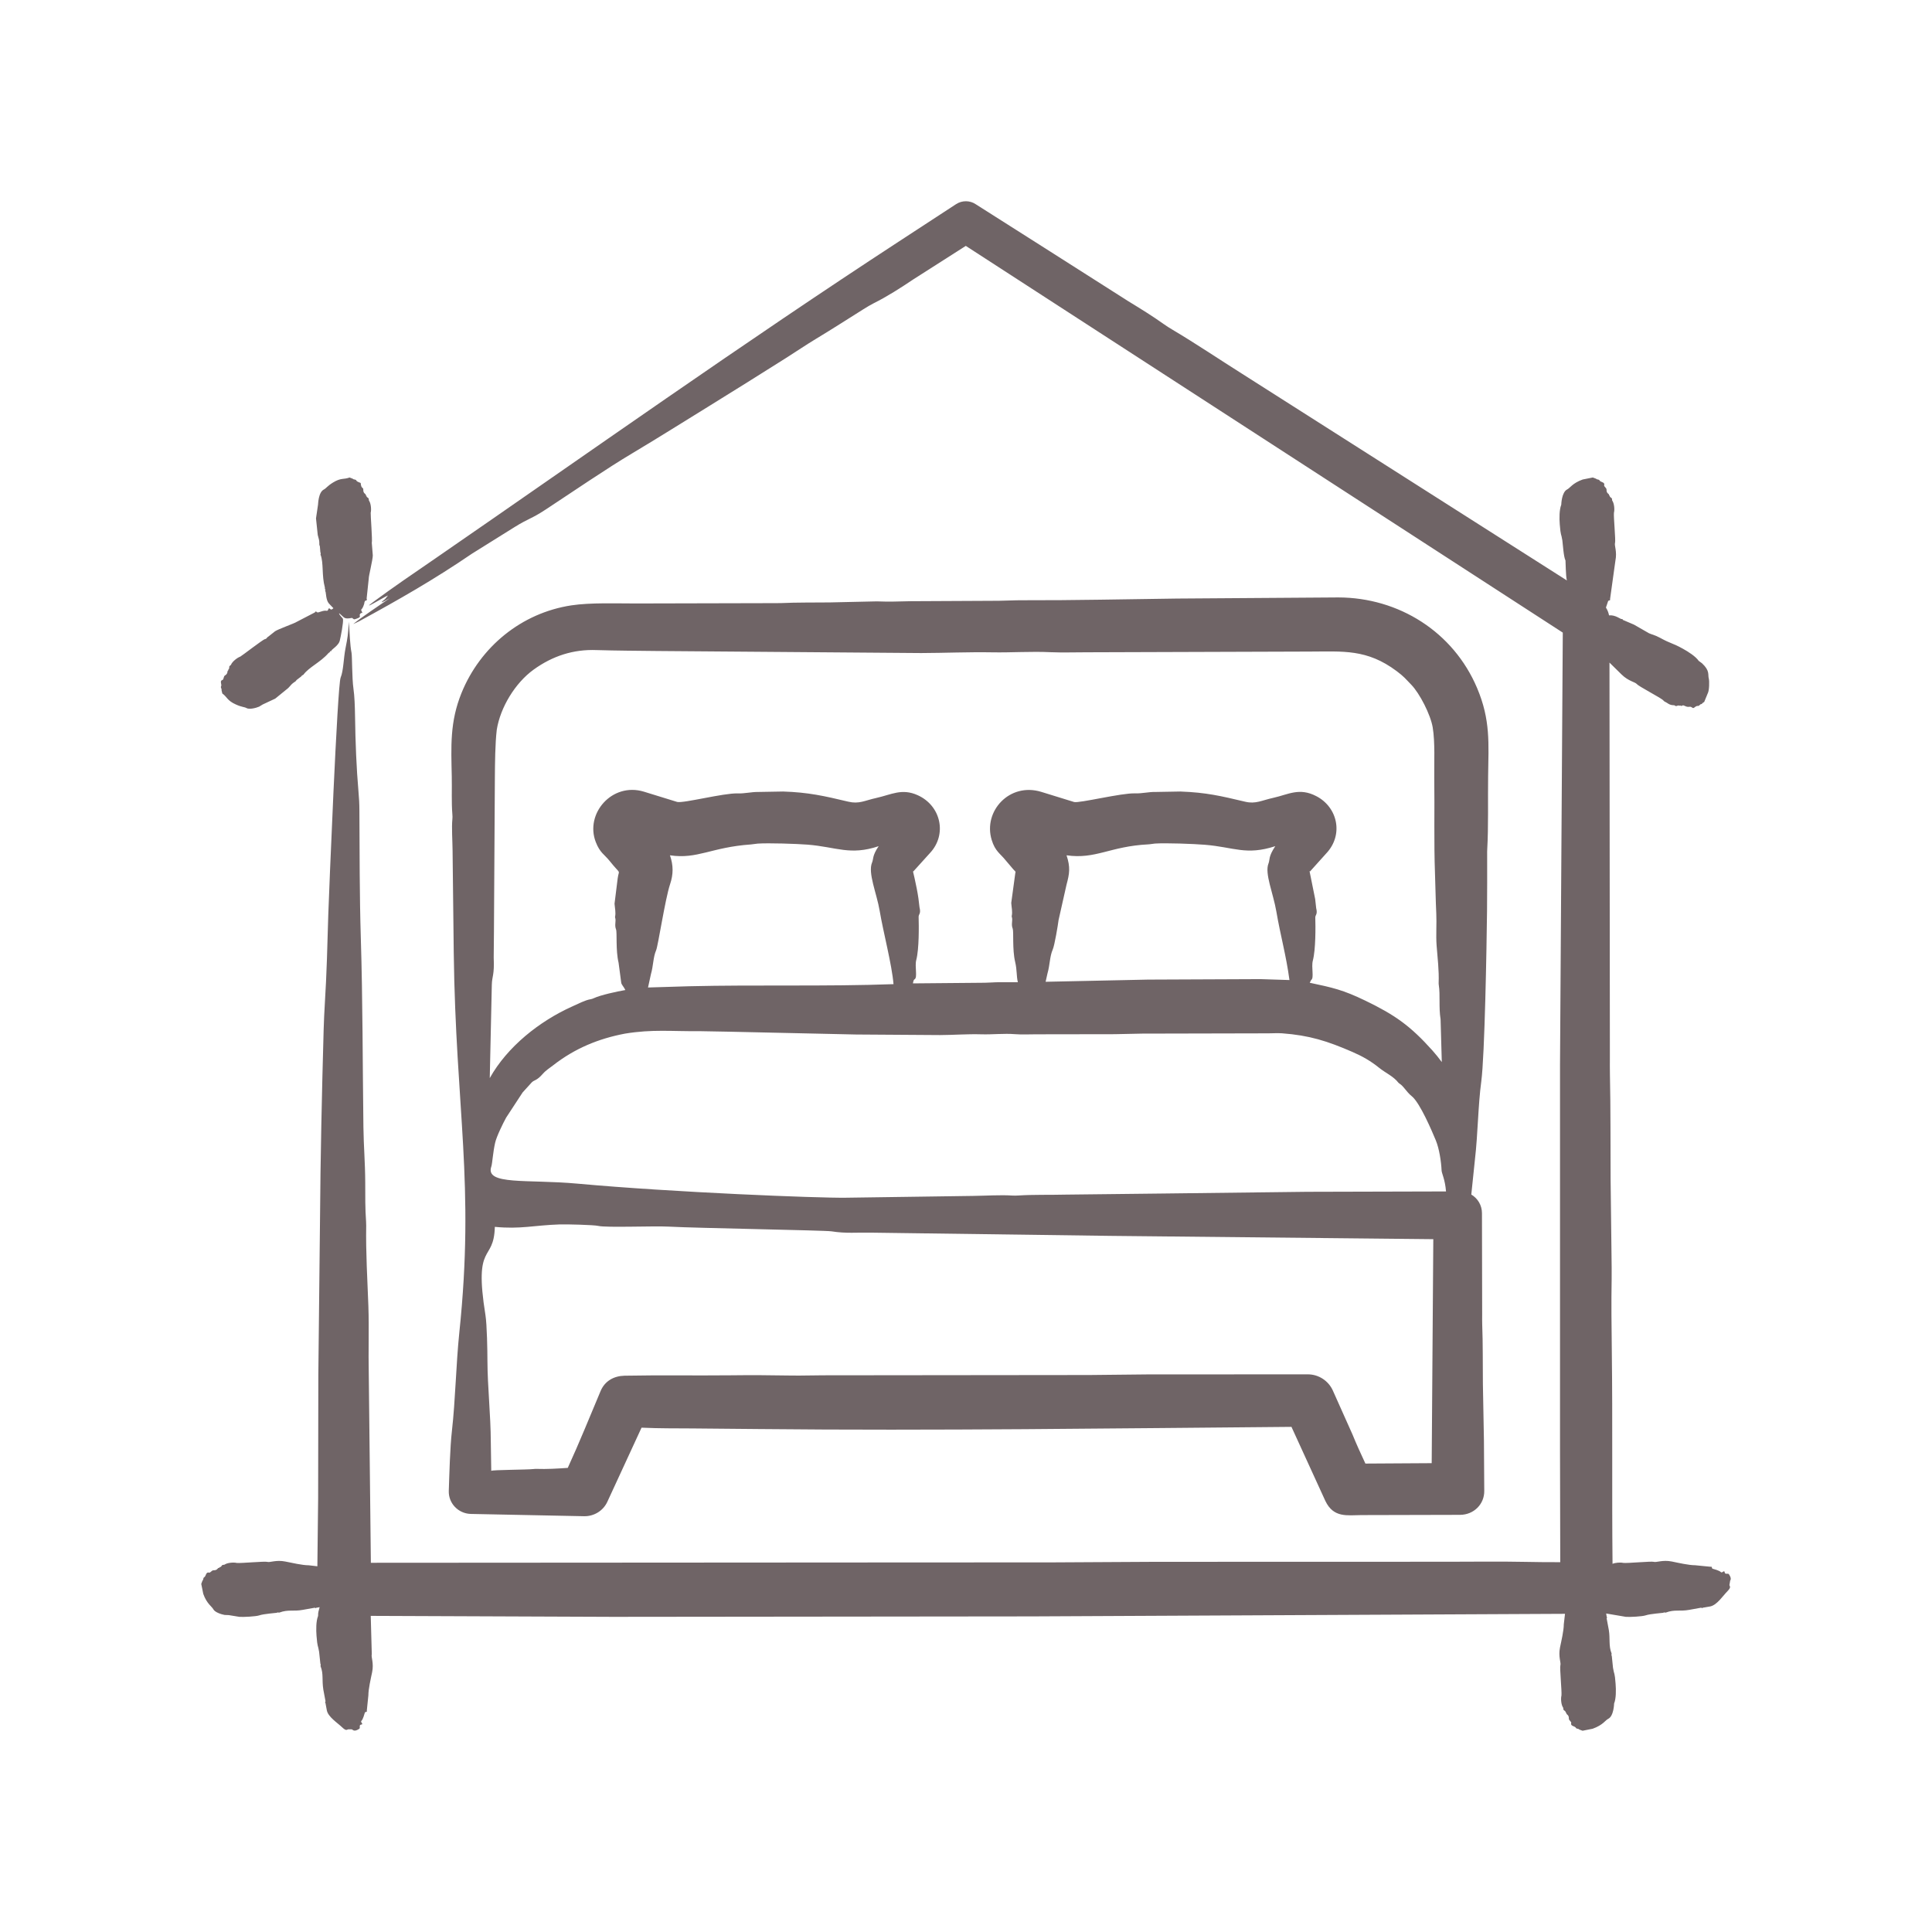 <svg width="48" height="48" viewBox="0 0 48 48" fill="none" xmlns="http://www.w3.org/2000/svg">
<path fill-rule="evenodd" clip-rule="evenodd" d="M15.389 21.61C15.385 21.618 15.382 21.632 15.381 21.645C15.384 21.633 15.386 21.622 15.389 21.61ZM25.239 21.675C25.239 21.675 25.239 21.675 25.239 21.675ZM25.241 21.613C25.237 21.623 25.236 21.634 25.235 21.645L25.241 21.613ZM12.168 26.785L12.219 24.468C12.224 24.244 12.286 24.235 12.266 23.792L12.272 23.143L12.295 19.312C12.298 18.956 12.301 18.482 12.342 18.131C12.43 17.576 12.799 16.968 13.257 16.637C13.727 16.297 14.245 16.129 14.819 16.151C15.323 16.166 15.83 16.168 16.335 16.174L22.886 16.225C23.469 16.223 24.059 16.197 24.645 16.207C25.133 16.216 25.617 16.18 26.107 16.204C26.396 16.216 26.692 16.206 26.985 16.206L32.538 16.188C33.365 16.187 33.959 16.119 34.7 16.674C34.881 16.81 34.911 16.855 35.063 17.012C35.273 17.229 35.542 17.756 35.595 18.071C35.657 18.439 35.629 18.965 35.634 19.332C35.645 20.124 35.623 20.916 35.652 21.707C35.664 22.036 35.668 22.367 35.684 22.696C35.696 22.934 35.673 23.24 35.692 23.49C35.715 23.799 35.755 24.101 35.743 24.422C35.742 24.437 35.744 24.454 35.746 24.469C35.786 24.725 35.742 25.017 35.791 25.326L35.821 26.387C35.749 26.288 35.672 26.194 35.591 26.102C35.04 25.486 34.658 25.217 33.922 24.861C33.361 24.59 33.111 24.538 32.54 24.416L32.575 24.348C32.654 24.301 32.574 24.031 32.617 23.866C32.69 23.589 32.685 23.02 32.678 22.797C32.676 22.728 32.741 22.723 32.7 22.561L32.675 22.337L32.534 21.638L32.546 21.652L32.948 21.205C33.388 20.741 33.234 20.053 32.701 19.779C32.279 19.561 32.007 19.739 31.642 19.82C31.341 19.886 31.198 19.98 30.939 19.919C30.325 19.774 29.971 19.689 29.328 19.665L28.709 19.676C28.548 19.671 28.378 19.717 28.198 19.711C27.865 19.699 26.816 19.959 26.687 19.926L25.871 19.674C25.081 19.431 24.421 20.156 24.638 20.867C24.724 21.151 24.853 21.208 24.983 21.372L25.176 21.599C25.239 21.668 25.235 21.646 25.224 21.698L25.124 22.433C25.131 22.543 25.16 22.651 25.136 22.759C25.134 22.765 25.136 22.77 25.137 22.776C25.17 22.873 25.114 22.955 25.16 23.071C25.189 23.147 25.147 23.585 25.221 23.898C25.27 24.106 25.25 24.238 25.288 24.403C25.13 24.403 24.972 24.403 24.814 24.403C24.7 24.403 24.587 24.415 24.474 24.416L22.681 24.432C22.69 24.39 22.693 24.348 22.723 24.33C22.802 24.285 22.721 24.012 22.765 23.848C22.837 23.568 22.829 23.006 22.823 22.78C22.821 22.71 22.886 22.704 22.845 22.543L22.818 22.319C22.794 22.152 22.759 21.985 22.722 21.817C22.703 21.738 22.67 21.595 22.684 21.644C22.688 21.652 22.688 21.659 22.692 21.65L23.106 21.192C23.535 20.733 23.379 20.018 22.801 19.757C22.405 19.578 22.145 19.743 21.772 19.825C21.479 19.89 21.344 19.981 21.075 19.917C20.474 19.774 20.081 19.685 19.456 19.665L18.836 19.676C18.664 19.674 18.497 19.719 18.325 19.712C17.986 19.7 16.98 19.961 16.825 19.924L15.995 19.668C15.204 19.43 14.528 20.216 14.802 20.921C14.906 21.188 15.015 21.227 15.142 21.385C15.445 21.764 15.379 21.575 15.346 21.824L15.268 22.452C15.276 22.562 15.304 22.669 15.281 22.778C15.279 22.783 15.28 22.789 15.282 22.795C15.314 22.89 15.26 22.977 15.305 23.09C15.335 23.165 15.293 23.605 15.368 23.917L15.434 24.413C15.441 24.466 15.495 24.511 15.537 24.597C15.325 24.634 14.92 24.721 14.75 24.801C14.727 24.812 14.7 24.821 14.676 24.825C14.537 24.847 14.357 24.943 14.215 25.006C13.402 25.372 12.604 26.004 12.168 26.785ZM35.57 36.352L35.61 30.787L27.592 30.705L21.645 30.625C21.296 30.618 21.018 30.65 20.657 30.592C20.491 30.566 17.302 30.513 16.612 30.475C16.24 30.455 15.063 30.505 14.861 30.457C14.752 30.431 14.06 30.415 13.912 30.42C13.257 30.442 12.936 30.543 12.294 30.481C12.27 31.39 11.763 30.824 12.061 32.674C12.099 32.91 12.11 33.567 12.11 33.807C12.113 34.473 12.191 35.136 12.194 35.836C12.196 36.071 12.201 36.307 12.205 36.543C12.222 36.516 13.115 36.517 13.264 36.497C13.282 36.495 13.304 36.493 13.323 36.494C13.591 36.503 13.849 36.487 14.106 36.469C14.394 35.842 14.653 35.198 14.922 34.559C15.029 34.306 15.255 34.186 15.514 34.179C16.393 34.162 17.272 34.178 18.151 34.169C18.659 34.162 19.167 34.167 19.675 34.175C19.933 34.179 20.193 34.169 20.451 34.169L27.066 34.162C27.544 34.157 28.023 34.152 28.501 34.147L32.491 34.145C32.768 34.145 33.006 34.31 33.113 34.545L33.603 35.641C33.702 35.885 33.812 36.124 33.923 36.362L35.57 36.352ZM31.514 21.457C31.556 21.351 31.505 21.293 31.684 21.023C30.957 21.259 30.66 21.047 29.935 20.988C29.655 20.965 28.963 20.94 28.696 20.958C28.639 20.962 28.583 20.976 28.526 20.978C27.572 21.027 27.227 21.354 26.498 21.25C26.597 21.549 26.572 21.703 26.497 21.982L26.3 22.858C26.285 22.978 26.202 23.485 26.154 23.593C26.079 23.763 26.085 23.979 26.024 24.186L25.978 24.392L28.519 24.338L31.316 24.326L32.036 24.349C31.955 23.738 31.812 23.242 31.71 22.643C31.633 22.194 31.417 21.701 31.514 21.457ZM15.528 25.68C14.863 25.806 14.278 26.05 13.743 26.467C13.657 26.535 13.564 26.59 13.487 26.678C13.33 26.858 13.276 26.825 13.21 26.893L12.984 27.142L12.575 27.767C12.5 27.903 12.338 28.232 12.302 28.389C12.247 28.627 12.232 28.909 12.207 28.981C12.042 29.452 13.102 29.294 14.343 29.407C16.731 29.625 20.336 29.767 21.014 29.757L24.181 29.712C24.488 29.708 24.863 29.684 25.146 29.703C25.195 29.706 25.25 29.705 25.297 29.702C25.68 29.677 26.082 29.69 26.474 29.68L28.868 29.653L32.477 29.61L35.926 29.601C35.902 29.298 35.819 29.154 35.816 29.081C35.806 28.86 35.758 28.539 35.672 28.331C35.58 28.11 35.28 27.399 35.074 27.234C34.937 27.124 34.878 26.988 34.766 26.919C34.759 26.915 34.752 26.91 34.747 26.904C34.616 26.735 34.429 26.663 34.26 26.526C34.054 26.36 33.853 26.245 33.605 26.137C32.974 25.863 32.533 25.723 31.85 25.672C31.742 25.666 31.644 25.671 31.514 25.673L28.373 25.68C28.146 25.685 27.919 25.69 27.692 25.694L25.733 25.697C25.563 25.697 25.391 25.707 25.224 25.694C24.939 25.671 24.658 25.706 24.375 25.697C24.038 25.687 23.686 25.715 23.354 25.716L21.268 25.702L18.105 25.632L17.381 25.619C16.671 25.626 16.214 25.568 15.528 25.68ZM15.728 20.566C15.727 20.567 15.727 20.567 15.728 20.566ZM21.667 21.427C21.704 21.343 21.666 21.265 21.83 21.023C21.119 21.261 20.783 21.043 20.066 20.985C19.784 20.963 19.095 20.941 18.827 20.959C18.77 20.963 18.713 20.976 18.657 20.98C17.668 21.049 17.333 21.352 16.645 21.25C16.731 21.501 16.732 21.718 16.647 21.971C16.527 22.328 16.349 23.501 16.301 23.61C16.227 23.779 16.232 23.999 16.172 24.203L16.1 24.534L17.124 24.503C18.791 24.463 20.539 24.512 22.199 24.451C22.16 23.971 21.942 23.148 21.855 22.628C21.782 22.193 21.556 21.685 21.667 21.427ZM11.273 23.667L11.244 21.127C11.242 20.893 11.218 20.553 11.239 20.355C11.243 20.317 11.243 20.273 11.239 20.235C11.214 19.921 11.231 19.606 11.224 19.291C11.209 18.552 11.172 17.942 11.466 17.217C11.93 16.075 12.949 15.23 14.196 15.04C14.666 14.968 15.337 14.994 15.797 14.993L19.199 14.985C19.265 14.985 19.33 14.986 19.395 14.984C19.801 14.965 20.21 14.972 20.618 14.967L21.781 14.941C22.059 14.952 22.334 14.945 22.612 14.937L24.815 14.926C25.011 14.924 25.206 14.912 25.401 14.913C26.701 14.917 27.945 14.887 29.24 14.871L33.251 14.843C34.751 14.847 36.107 15.696 36.699 17.096C37.034 17.889 36.983 18.469 36.972 19.284C36.964 19.852 36.982 20.55 36.95 21.098C36.947 21.139 36.948 21.179 36.948 21.22C36.947 21.688 36.951 22.157 36.945 22.626C36.935 23.516 36.888 26.226 36.802 26.868C36.721 27.469 36.719 28.167 36.644 28.811L36.554 29.678C36.714 29.773 36.819 29.944 36.819 30.142L36.824 32.664C36.824 32.743 36.822 32.823 36.825 32.9C36.844 33.393 36.837 33.887 36.842 34.381L36.868 35.789L36.876 37.039C36.881 37.368 36.619 37.635 36.273 37.636L33.826 37.642C33.472 37.644 33.131 37.718 32.927 37.288L32.086 35.45C27.691 35.486 23.228 35.549 18.837 35.504L17.196 35.489C16.787 35.486 16.378 35.49 15.971 35.471C15.961 35.47 15.95 35.47 15.939 35.47L15.088 37.314C14.982 37.541 14.752 37.674 14.514 37.67L11.691 37.613C11.382 37.602 11.139 37.346 11.15 37.039C11.165 36.607 11.18 35.97 11.228 35.548C11.315 34.783 11.329 33.903 11.412 33.103C11.799 29.4 11.323 27.582 11.273 23.667ZM5.491 17.056C5.476 17.079 5.519 17.129 5.503 17.144L5.524 17.231C5.644 17.313 5.638 17.404 5.861 17.503C6.016 17.573 6.071 17.561 6.124 17.592C6.196 17.633 6.367 17.588 6.439 17.556L6.526 17.503L6.838 17.357L7.16 17.095C7.242 17.012 7.228 17.001 7.344 16.926C7.354 16.919 7.359 16.903 7.369 16.894L7.484 16.806C7.52 16.752 7.518 16.79 7.54 16.76C7.68 16.573 7.959 16.456 8.158 16.229C8.171 16.211 8.198 16.213 8.201 16.181C8.203 16.164 8.222 16.201 8.235 16.161C8.244 16.135 8.411 16.034 8.44 15.924C8.467 15.817 8.536 15.458 8.521 15.378C8.517 15.354 8.421 15.277 8.425 15.234C8.568 15.35 8.536 15.388 8.747 15.352C8.81 15.4 8.788 15.395 8.89 15.359C8.974 15.329 8.931 15.284 8.935 15.276C8.969 15.199 9.013 15.245 9.001 15.219C8.942 15.094 8.985 15.208 9.048 15.003C9.048 15.002 9.054 14.93 9.08 14.924C9.142 14.909 9.106 14.89 9.109 14.87L9.162 14.37C9.157 14.323 9.264 13.896 9.262 13.798L9.237 13.488C9.256 13.428 9.204 12.787 9.21 12.739C9.228 12.675 9.22 12.508 9.166 12.435L9.158 12.382C9.136 12.362 9.095 12.341 9.107 12.32C9.112 12.315 9.088 12.326 9.086 12.287C9.084 12.269 9.022 12.258 9.026 12.168C9.029 12.098 8.974 12.155 8.962 12.004C8.961 11.989 8.869 11.979 8.85 11.933C8.839 11.908 8.773 11.916 8.769 11.896L8.685 11.863C8.538 11.919 8.475 11.863 8.269 11.991C8.129 12.078 8.101 12.134 8.049 12.16C7.905 12.23 7.905 12.532 7.901 12.54L7.851 12.879L7.894 13.29C7.921 13.399 7.936 13.413 7.934 13.534C7.934 13.547 7.946 13.559 7.947 13.572L7.959 13.716C7.983 13.775 7.953 13.754 7.966 13.788C8.042 13.982 7.991 14.3 8.07 14.591C8.078 14.612 8.061 14.633 8.086 14.653C8.1 14.664 8.059 14.659 8.085 14.693C8.101 14.713 8.095 14.909 8.171 14.993L8.284 15.111C8.272 15.114 8.238 15.17 8.199 15.127C8.15 15.075 8.165 15.187 8.116 15.175C8.028 15.155 7.905 15.234 7.879 15.212C7.829 15.169 7.837 15.21 7.818 15.218L7.369 15.451C7.329 15.483 6.906 15.632 6.832 15.685L6.662 15.82C6.631 15.832 6.624 15.879 6.584 15.877C6.524 15.894 6.008 16.295 5.969 16.314C5.908 16.332 5.767 16.435 5.738 16.518L5.698 16.553C5.693 16.584 5.699 16.628 5.674 16.629C5.667 16.629 5.69 16.642 5.659 16.666C5.644 16.677 5.667 16.737 5.59 16.781C5.549 16.804 5.563 16.883 5.527 16.893C5.445 16.917 5.523 17.009 5.491 17.056ZM42.986 39.268L42.967 39.379C42.968 39.411 43.023 39.426 42.92 39.531C42.803 39.649 42.661 39.874 42.492 39.911L42.303 39.944C42.269 39.971 42.275 39.93 42.263 39.943L41.971 39.996C41.732 40.04 41.609 39.981 41.389 40.063C41.357 40.075 41.376 40.045 41.317 40.07C41.305 40.075 40.999 40.094 40.886 40.133C40.804 40.162 40.486 40.178 40.394 40.17L39.905 40.087L39.918 40.17C39.945 40.203 39.904 40.199 39.917 40.21L39.971 40.499C40.006 40.71 39.964 40.896 40.038 41.076C40.051 41.108 40.02 41.088 40.045 41.147L40.075 41.438C40.105 41.622 40.117 41.533 40.139 41.833C40.151 41.985 40.153 42.2 40.102 42.323C40.102 42.324 40.096 42.635 39.955 42.704C39.883 42.739 39.83 42.856 39.569 42.95L39.319 43L39.234 42.969C39.23 42.946 39.164 42.956 39.154 42.93C39.132 42.88 39.012 42.89 39.036 42.81C39.047 42.773 38.975 42.745 38.978 42.696C38.982 42.608 38.919 42.594 38.918 42.576C38.915 42.536 38.891 42.549 38.896 42.543C38.909 42.522 38.868 42.502 38.845 42.481L38.837 42.428C38.783 42.356 38.775 42.191 38.794 42.126C38.806 42.025 38.747 41.433 38.767 41.375C38.789 41.31 38.711 41.164 38.758 40.931C38.791 40.77 38.852 40.514 38.852 40.355L38.882 40.095L25.627 40.159L15.228 40.17L9.211 40.146L9.237 41.101C9.215 41.166 9.293 41.316 9.245 41.547C9.212 41.706 9.152 41.964 9.152 42.121L9.113 42.502C9.134 42.533 9.071 42.532 9.066 42.546C9.055 42.582 9.018 42.72 8.98 42.753C8.943 42.786 9.046 42.837 8.974 42.847C8.917 42.855 8.949 42.911 8.935 42.943C8.931 42.951 8.823 43.027 8.769 42.983C8.738 42.957 8.733 42.965 8.656 42.964C8.624 42.964 8.61 43.02 8.503 42.917C8.386 42.804 8.151 42.657 8.12 42.493L8.085 42.306C8.059 42.273 8.099 42.278 8.087 42.266L8.033 41.978C7.994 41.726 8.041 41.594 7.966 41.401C7.953 41.367 7.983 41.388 7.959 41.329L7.928 41.039C7.898 40.852 7.888 40.946 7.864 40.643C7.852 40.493 7.851 40.277 7.901 40.153C7.914 40.094 7.882 40.133 7.941 39.93L7.857 39.945C7.823 39.971 7.829 39.93 7.817 39.944L7.525 39.996C7.285 40.041 7.165 39.981 6.943 40.063C6.911 40.075 6.93 40.046 6.871 40.07C6.86 40.075 6.553 40.094 6.44 40.134C6.358 40.162 6.04 40.178 5.948 40.17L5.683 40.127L5.581 40.123C5.501 40.109 5.337 40.057 5.299 39.98C5.268 39.917 5.136 39.844 5.05 39.599L5 39.351L5.032 39.267C5.052 39.265 5.046 39.198 5.071 39.188C5.121 39.166 5.111 39.048 5.191 39.071C5.229 39.082 5.257 39.011 5.307 39.013C5.4 39.016 5.409 38.956 5.429 38.955C5.466 38.953 5.456 38.929 5.462 38.932C5.483 38.945 5.503 38.904 5.524 38.882L5.577 38.874C5.648 38.821 5.817 38.813 5.883 38.831C5.982 38.842 6.585 38.785 6.64 38.804C6.706 38.826 6.857 38.749 7.09 38.796C7.25 38.828 7.512 38.889 7.67 38.889L7.885 38.914L7.904 37.229C7.905 36.204 7.907 35.179 7.909 34.155L7.95 30.35C7.961 28.744 7.997 27.155 8.041 25.58C8.048 25.356 8.058 25.133 8.071 24.921C8.116 24.212 8.135 23.467 8.156 22.726C8.174 22.199 8.382 17.025 8.463 16.834C8.534 16.668 8.535 16.354 8.584 16.107C8.642 15.808 8.642 15.808 8.669 15.447C8.687 15.739 8.695 16.02 8.734 16.22C8.75 16.299 8.744 16.851 8.781 17.106C8.809 17.301 8.817 17.546 8.821 17.798C8.83 18.445 8.855 19.077 8.907 19.677C8.92 19.815 8.929 19.979 8.929 20.127C8.935 21.169 8.932 22.252 8.964 23.291C9.013 24.868 9.008 26.426 9.029 28.003C9.035 28.487 9.072 28.871 9.074 29.377C9.075 29.702 9.071 30.03 9.095 30.347C9.097 30.379 9.098 30.416 9.098 30.45C9.087 31.131 9.128 31.784 9.152 32.443C9.172 33.001 9.149 33.587 9.162 34.138L9.214 38.827L21.834 38.819C23.279 38.819 24.723 38.818 26.168 38.817C27.012 38.812 27.856 38.808 28.701 38.803L35.984 38.801C36.616 38.801 37.255 38.791 37.878 38.804C38.174 38.811 38.469 38.812 38.764 38.812L38.758 36.022V26.464L38.827 15.717L23.995 6.109L22.699 6.936C22.366 7.159 22.039 7.369 21.709 7.533C21.632 7.572 21.536 7.629 21.452 7.682C21.056 7.93 20.665 8.183 20.264 8.424C20.018 8.572 19.772 8.741 19.524 8.897C18.894 9.294 18.262 9.692 17.629 10.082C16.995 10.472 16.366 10.87 15.725 11.252C15.065 11.644 14.216 12.227 13.556 12.66C13.204 12.892 13.13 12.88 12.791 13.091L11.729 13.754C10.779 14.402 9.909 14.898 8.916 15.439C8.875 15.46 8.841 15.474 8.777 15.505C8.913 15.382 9.483 15 9.68 14.864C9.638 14.886 9.468 14.988 9.486 14.954C9.492 14.943 9.539 14.908 9.568 14.883C9.592 14.854 9.615 14.824 9.64 14.794C9.544 14.829 8.919 15.217 9.284 14.948C9.758 14.598 10.284 14.238 10.806 13.881C14.646 11.234 18.44 8.539 22.346 5.991L23.752 5.073C23.904 4.973 24.099 4.978 24.24 5.073L25.946 6.156L28.031 7.483C28.33 7.666 28.625 7.846 28.91 8.05C28.976 8.097 29.057 8.149 29.129 8.191C29.714 8.538 30.283 8.923 30.861 9.287L38.929 14.421C38.899 14.323 38.898 13.931 38.894 13.926C38.846 13.829 38.831 13.537 38.816 13.425C38.786 13.239 38.776 13.332 38.752 13.03C38.74 12.879 38.739 12.666 38.789 12.54C38.789 12.539 38.796 12.228 38.937 12.159C39.005 12.126 39.068 12.003 39.322 11.913L39.573 11.863L39.658 11.895C39.661 11.916 39.728 11.908 39.738 11.933C39.76 11.984 39.88 11.973 39.855 12.053C39.844 12.089 39.916 12.117 39.914 12.167C39.91 12.257 39.973 12.269 39.974 12.287C39.976 12.326 40.001 12.315 39.996 12.32C39.983 12.341 40.024 12.362 40.047 12.382L40.054 12.434C40.109 12.508 40.117 12.675 40.098 12.738C40.086 12.839 40.145 13.43 40.125 13.488C40.103 13.553 40.181 13.701 40.134 13.932L40.001 14.888C40.022 14.919 39.958 14.919 39.954 14.932L39.899 15.095C39.937 15.154 39.963 15.22 39.976 15.288C40.134 15.273 40.259 15.384 40.291 15.381C40.333 15.377 40.308 15.409 40.324 15.403L40.596 15.519L40.969 15.733C41.028 15.761 41.115 15.776 41.241 15.845C41.527 16.002 41.542 15.968 41.812 16.118C41.943 16.19 42.129 16.309 42.204 16.419L42.286 16.479C42.489 16.669 42.427 16.761 42.454 16.856C42.472 16.922 42.466 17.16 42.43 17.222L42.34 17.441C42.322 17.451 42.31 17.454 42.281 17.488C42.264 17.507 42.272 17.473 42.231 17.514C42.177 17.569 42.188 17.502 42.092 17.581C42.048 17.616 42.039 17.548 41.972 17.56C41.884 17.576 41.835 17.505 41.798 17.529C41.755 17.558 41.757 17.511 41.726 17.535C41.724 17.537 41.722 17.538 41.721 17.536C41.71 17.514 41.671 17.537 41.641 17.544L41.593 17.521C41.473 17.525 41.423 17.458 41.378 17.441C41.352 17.431 41.332 17.412 41.313 17.39C41.234 17.324 40.706 17.047 40.668 16.997C40.625 16.943 40.461 16.927 40.289 16.759L39.987 16.462L39.997 26.266C39.997 26.405 39.995 26.546 39.998 26.684C40.017 27.552 40.01 28.426 40.015 29.297C40.023 29.935 40.03 30.573 40.038 31.211C40.04 31.401 40.044 31.595 40.041 31.783C40.03 32.377 40.038 32.966 40.045 33.559C40.067 35.314 40.045 37.092 40.063 38.853C40.134 38.821 40.269 38.814 40.329 38.83C40.428 38.842 41.031 38.785 41.086 38.803C41.152 38.825 41.303 38.749 41.536 38.795C41.696 38.828 41.958 38.888 42.116 38.888L42.5 38.926C42.531 38.905 42.532 38.969 42.545 38.973C42.582 38.984 42.718 39.019 42.754 39.058C42.788 39.094 42.839 38.993 42.849 39.063C42.858 39.121 42.914 39.089 42.946 39.103C42.952 39.105 43.032 39.212 42.986 39.268Z" fill="#6F6466"/>
</svg>
